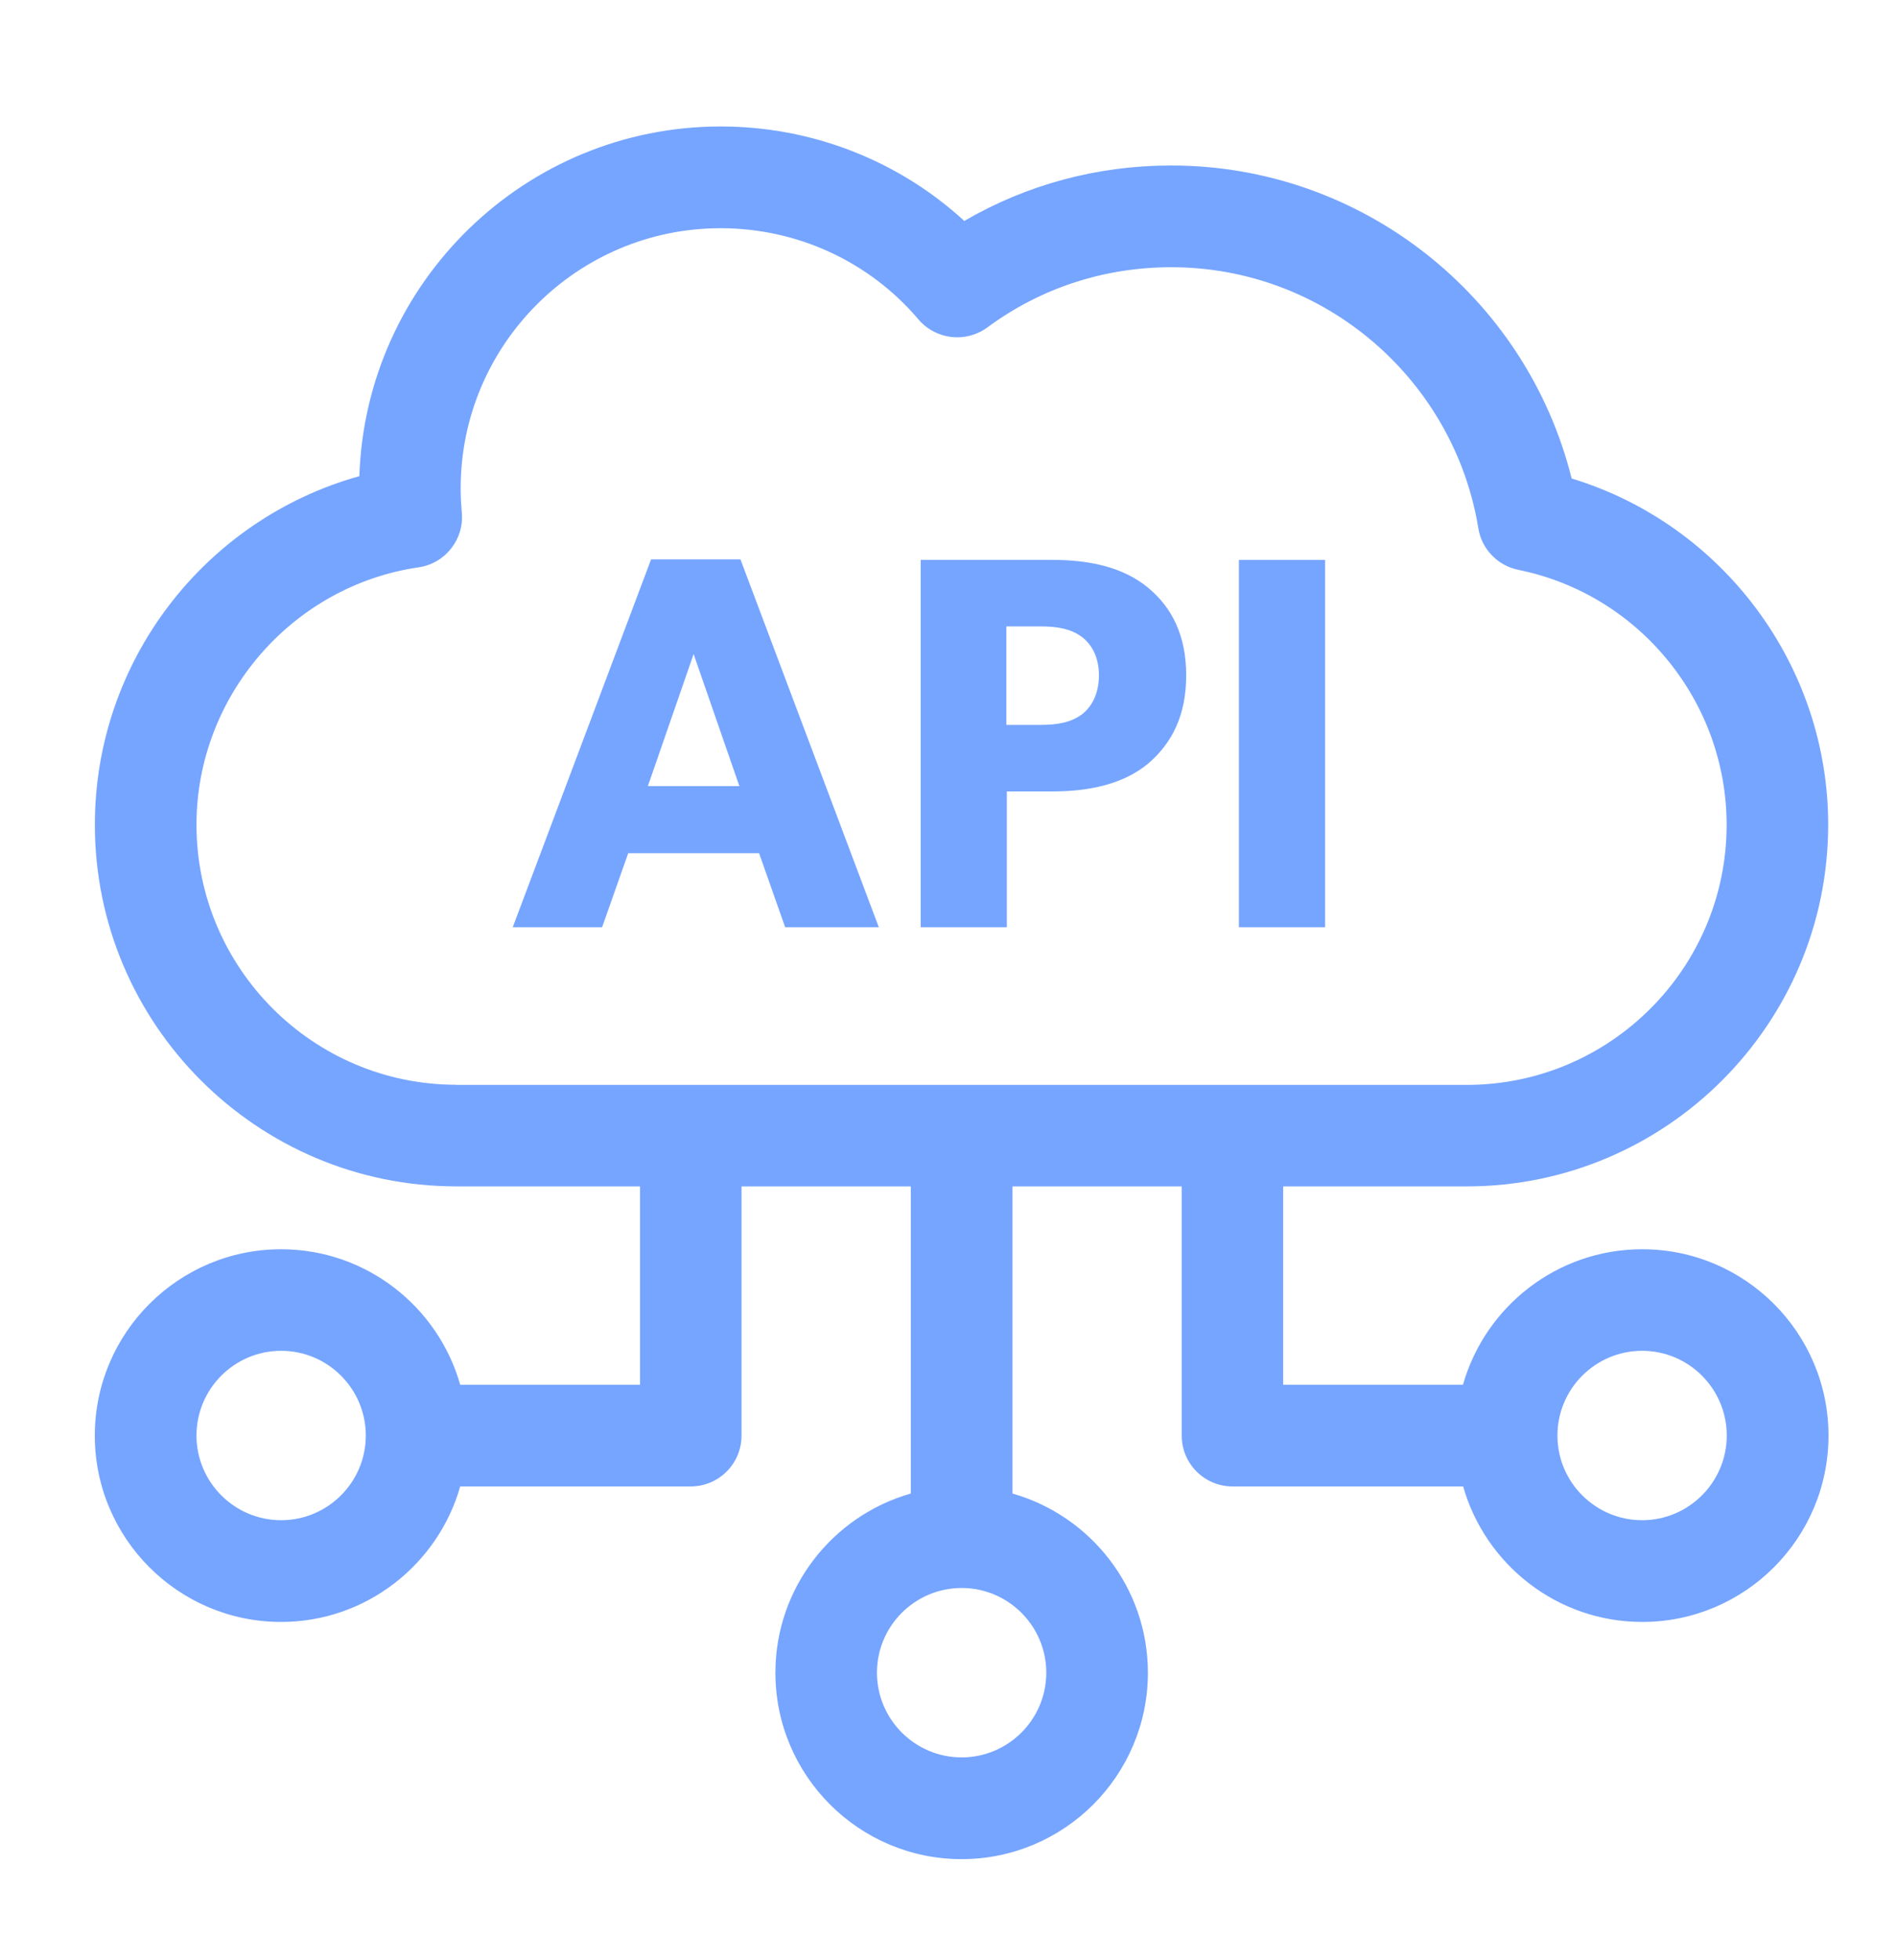 <svg width="30" height="31" viewBox="0 0 30 31" fill="none" xmlns="http://www.w3.org/2000/svg">
<path d="M20.967 14.663H19.603V8.854H20.967V14.663Z" fill="#76A5FF"/>
<path d="M18.769 10.681C18.769 11.304 18.55 11.75 18.163 12.079C17.775 12.398 17.245 12.516 16.647 12.516H15.931V14.663H14.568V8.854H16.647C17.245 8.854 17.775 8.972 18.163 9.292C18.55 9.612 18.769 10.058 18.769 10.681ZM17.388 10.681C17.388 10.386 17.27 10.184 17.11 10.066C16.942 9.948 16.748 9.906 16.453 9.906H15.923V11.464H16.453C16.748 11.464 16.942 11.422 17.11 11.304C17.27 11.186 17.388 10.976 17.388 10.681Z" fill="#76A5FF"/>
<path d="M13.905 14.663H12.423L12.011 13.493H9.94L9.527 14.663H8.113L10.302 8.846H11.716L13.905 14.663ZM11.699 12.432L10.975 10.344L10.251 12.432H11.699Z" fill="#76A5FF"/>
<path d="M25.983 19.756C24.637 19.756 23.499 20.664 23.148 21.899H20.303V18.762H23.207C26.362 18.762 28.927 16.195 28.927 13.042C28.927 10.513 27.25 8.291 24.868 7.567C24.148 4.685 21.546 2.617 18.532 2.617C17.364 2.617 16.245 2.919 15.258 3.494C14.215 2.537 12.844 2 11.404 2C8.312 2 5.787 4.463 5.686 7.53C3.239 8.214 1.501 10.453 1.501 13.042C1.501 16.197 4.068 18.762 7.222 18.762H10.127V21.899H7.282C6.931 20.664 5.794 19.756 4.447 19.756C2.823 19.756 1.5 21.078 1.5 22.703C1.5 24.328 2.822 25.65 4.447 25.65C5.793 25.65 6.931 24.741 7.282 23.507H10.929C11.373 23.507 11.733 23.147 11.733 22.703V18.762H14.412V23.619C13.177 23.97 12.269 25.106 12.269 26.453C12.269 28.079 13.59 29.401 15.216 29.401C16.841 29.401 18.163 28.079 18.163 26.453C18.163 25.108 17.256 23.97 16.019 23.619V18.762H18.698V22.703C18.698 23.147 19.058 23.507 19.502 23.507H23.151C23.502 24.741 24.638 25.65 25.985 25.65C27.611 25.65 28.932 24.328 28.932 22.703C28.932 21.078 27.611 19.756 25.985 19.756H25.983ZM4.448 24.041C3.71 24.041 3.109 23.44 3.109 22.702C3.109 21.963 3.71 21.362 4.448 21.362C5.187 21.362 5.788 21.963 5.788 22.702C5.788 23.44 5.187 24.041 4.448 24.041ZM16.555 26.452C16.555 27.191 15.954 27.792 15.216 27.792C14.477 27.792 13.876 27.191 13.876 26.452C13.876 25.714 14.477 25.113 15.216 25.113C15.954 25.113 16.555 25.714 16.555 26.452ZM7.222 17.155C4.953 17.155 3.109 15.31 3.109 13.042C3.109 11.014 4.619 9.264 6.623 8.972C7.046 8.911 7.347 8.528 7.307 8.103C7.296 7.978 7.289 7.849 7.289 7.722C7.289 5.453 9.135 3.609 11.402 3.609C12.613 3.609 13.754 4.134 14.533 5.052C14.807 5.373 15.283 5.428 15.623 5.178C16.466 4.555 17.472 4.226 18.534 4.226C20.978 4.226 23.01 6.02 23.391 8.353C23.444 8.684 23.697 8.945 24.025 9.012C25.934 9.398 27.32 11.094 27.32 13.044C27.32 15.312 25.475 17.157 23.207 17.157H7.222V17.155ZM25.983 24.041C25.244 24.041 24.643 23.44 24.643 22.702C24.643 21.963 25.244 21.362 25.983 21.362C26.721 21.362 27.322 21.963 27.322 22.702C27.322 23.44 26.721 24.041 25.983 24.041Z" fill="#76A5FF"/>
</svg>
